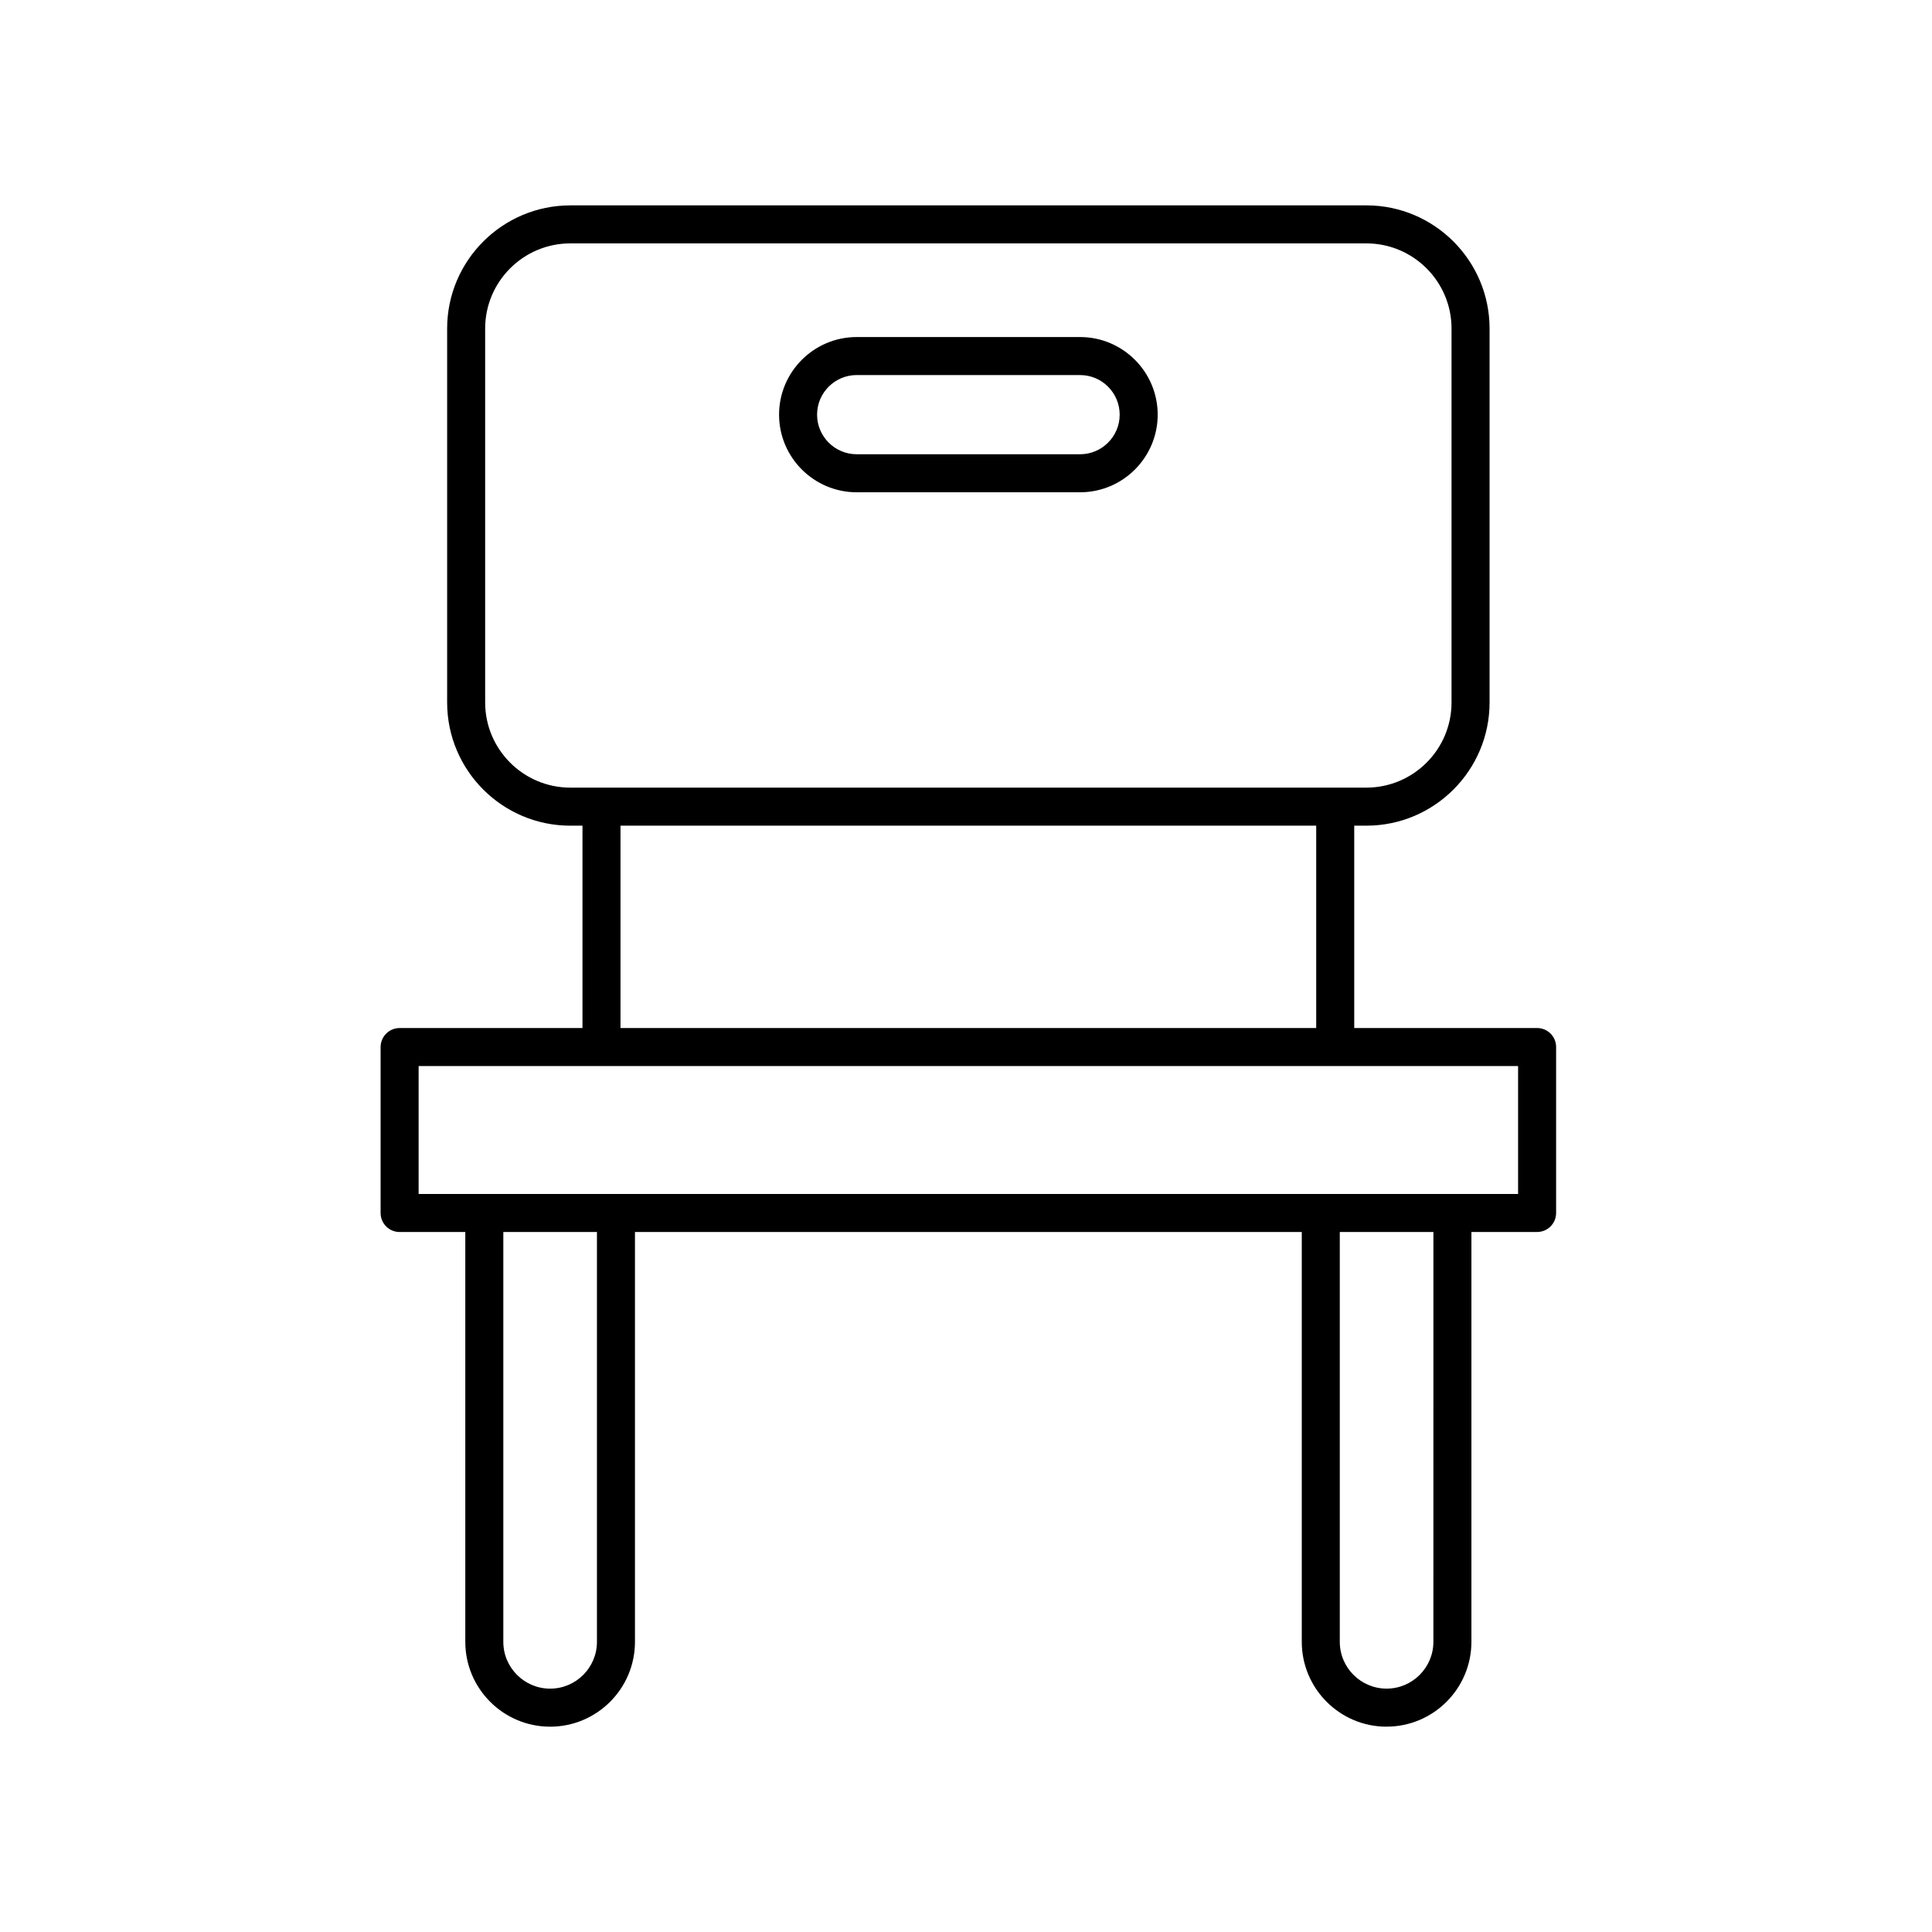 <?xml version="1.0" encoding="UTF-8"?>
<!-- The Best Svg Icon site in the world: iconSvg.co, Visit us! https://iconsvg.co -->
<svg fill="#000000" width="800px" height="800px" version="1.1" viewBox="144 144 512 512" xmlns="http://www.w3.org/2000/svg">
 <g>
  <path d="m511.46 601.58c12.395 0 22.48-10.086 22.48-22.48v-108.61h17.406c2.785 0 5.039-2.254 5.039-5.039v-43.977c0-2.785-2.254-5.039-5.039-5.039h-48.461v-53.625h3.219c18 0 32.648-14.645 32.648-32.648v-99.09c0-18-14.645-32.648-32.648-32.648l-210.96 0.004c-18 0-32.648 14.645-32.648 32.648v99.09c0 18 14.645 32.648 32.648 32.648h3.219v53.629h-48.461c-2.785 0-5.039 2.254-5.039 5.039v43.977c0 2.785 2.254 5.039 5.039 5.039h17.406v108.61c0 12.395 10.086 22.48 22.48 22.48 12.398 0 22.484-10.086 22.484-22.48v-108.61h176.71v108.61c0 12.395 10.086 22.48 22.48 22.48zm12.402-22.48c0 6.836-5.562 12.402-12.402 12.402-6.84 0-12.402-5.562-12.402-12.402v-108.61h24.809zm-251.29-248.94v-99.09c0-12.449 10.125-22.57 22.57-22.57h210.96c12.449 0 22.57 10.125 22.57 22.57v99.09c0 12.449-10.125 22.57-22.57 22.57h-210.96c-12.441 0-22.57-10.125-22.57-22.57zm35.867 32.648h184.37v53.629h-184.37zm-53.5 63.707h291.37v33.902l-291.37-0.004zm47.258 152.59c0 6.836-5.562 12.402-12.41 12.402-6.836 0-12.402-5.562-12.402-12.402v-108.61h24.812z"/>
  <path d="m430.23 233.32h-59.195c-11.348 0-20.574 9.23-20.574 20.57 0 11.34 9.23 20.57 20.574 20.57h59.195c11.34 0 20.57-9.23 20.57-20.57 0-11.34-9.23-20.57-20.57-20.57zm0 31.062h-59.195c-5.789 0-10.5-4.711-10.5-10.496s4.711-10.496 10.5-10.496l59.195 0.004c5.785 0 10.496 4.711 10.496 10.496 0 5.781-4.711 10.492-10.496 10.492z"/>
 </g>
</svg>